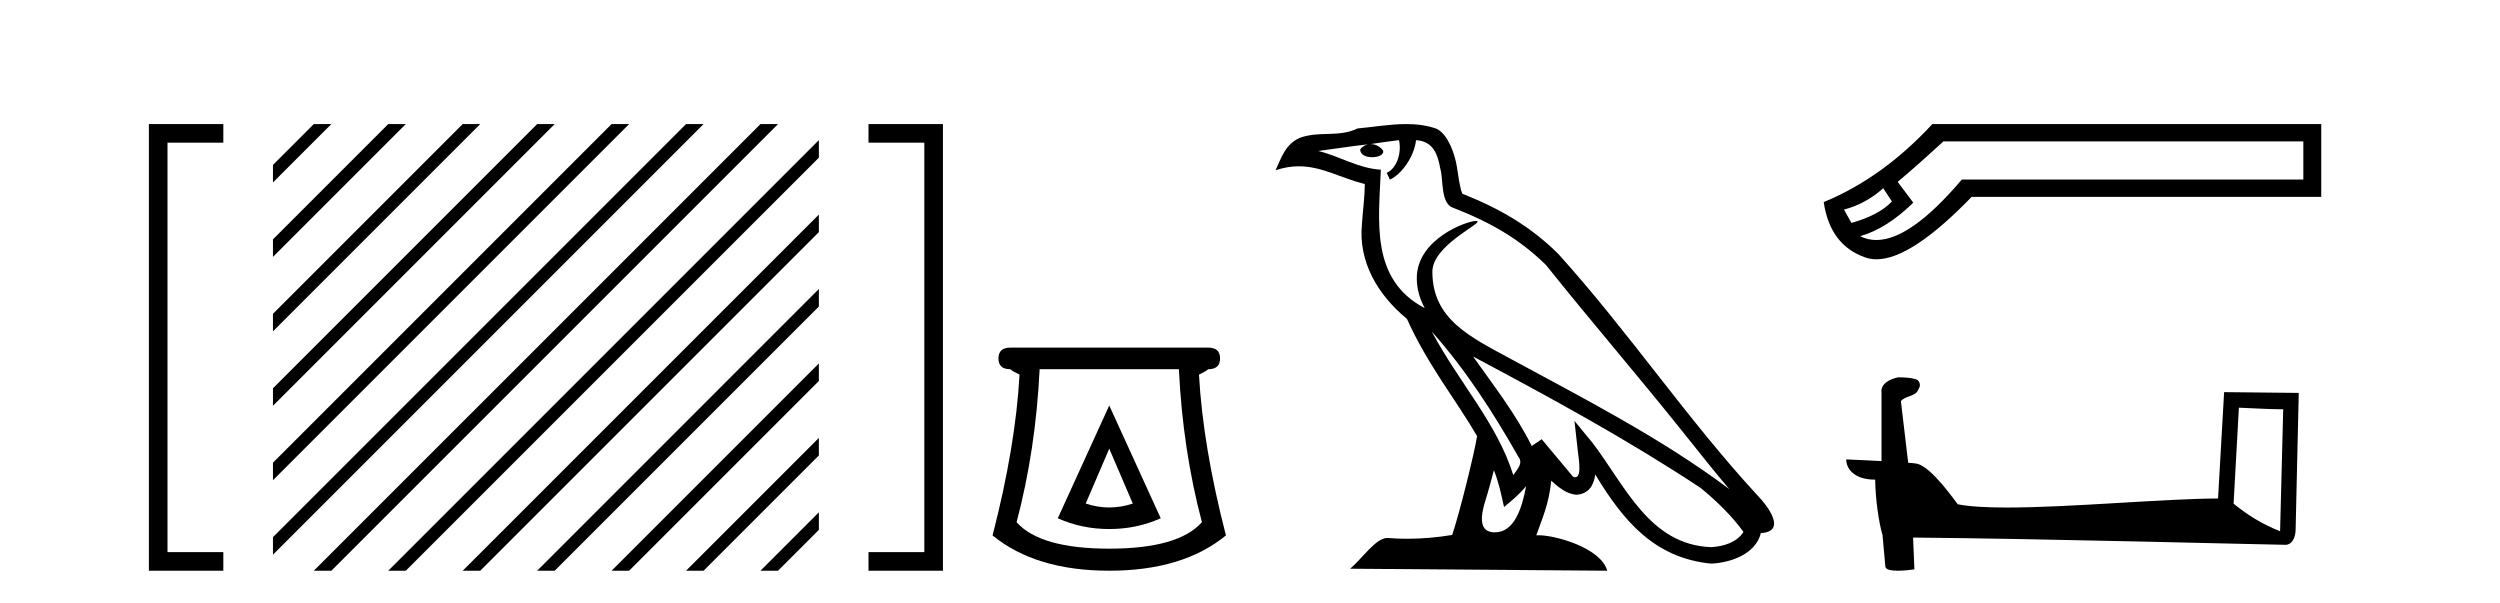 <?xml version='1.0' encoding='UTF-8' standalone='yes'?><svg xmlns='http://www.w3.org/2000/svg' xmlns:xlink='http://www.w3.org/1999/xlink' width='170.0' height='41.0' ><path d='M 14.553 9.702 L 14.553 9.702 L 10.757 9.702 L 10.757 9.07 L 11.39 9.07 L 11.39 38.177 L 10.757 38.177 L 10.757 37.544 L 14.553 37.544 L 15.186 37.544 L 15.186 38.809 L 14.553 38.809 L 10.757 38.809 L 10.124 38.809 L 10.124 38.177 L 10.124 9.07 L 10.124 8.437 L 10.757 8.437 L 14.553 8.437 L 15.186 8.437 L 15.186 9.702 Z' style='fill:#000000;stroke:none' /><path d='M 21.339 8.437 L 18.561 11.215 L 18.561 12.408 L 22.234 8.735 L 22.532 8.437 ZM 26.401 8.437 L 18.561 16.277 L 18.561 17.47 L 27.296 8.735 L 27.594 8.437 ZM 31.463 8.437 L 18.561 21.339 L 18.561 21.339 L 18.561 22.532 L 32.358 8.735 L 32.656 8.437 ZM 36.525 8.437 L 18.561 26.401 L 18.561 26.401 L 18.561 27.594 L 18.561 27.594 L 37.42 8.735 L 37.719 8.437 ZM 41.587 8.437 L 18.561 31.463 L 18.561 31.463 L 18.561 32.656 L 18.561 32.656 L 42.482 8.735 L 42.781 8.437 ZM 46.65 8.437 L 18.561 36.525 L 18.561 37.719 L 47.544 8.735 L 47.843 8.437 ZM 51.712 8.437 L 21.637 38.511 L 21.637 38.511 L 21.339 38.809 L 22.532 38.809 L 52.607 8.735 L 52.905 8.437 ZM 55.683 9.528 L 26.7 38.511 L 26.7 38.511 L 26.401 38.809 L 27.594 38.809 L 55.683 10.721 L 55.683 9.528 ZM 55.683 14.59 L 31.762 38.511 L 31.463 38.809 L 32.656 38.809 L 55.683 15.783 L 55.683 14.59 ZM 55.683 19.652 L 36.824 38.511 L 36.525 38.809 L 37.719 38.809 L 55.683 20.845 L 55.683 19.652 ZM 55.683 24.714 L 41.886 38.511 L 41.587 38.809 L 42.781 38.809 L 55.683 25.907 L 55.683 24.714 ZM 55.683 29.776 L 46.948 38.511 L 46.65 38.809 L 47.843 38.809 L 55.683 30.969 L 55.683 29.776 ZM 55.683 34.838 L 52.01 38.511 L 51.712 38.809 L 52.905 38.809 L 55.683 36.031 L 55.683 34.838 Z' style='fill:#000000;stroke:none' /><path d='M 59.69 8.437 L 59.69 8.437 L 63.487 8.437 L 64.12 8.437 L 64.12 9.07 L 64.12 38.177 L 64.12 38.809 L 63.487 38.809 L 59.69 38.809 L 59.058 38.809 L 59.058 37.544 L 59.69 37.544 L 63.487 37.544 L 63.487 38.177 L 62.854 38.177 L 62.854 9.07 L 63.487 9.07 L 63.487 9.702 L 59.69 9.702 L 59.058 9.702 L 59.058 8.437 Z' style='fill:#000000;stroke:none' /><path d='M 75.429 30.508 L 77.03 34.242 Q 76.23 34.508 75.429 34.508 Q 74.629 34.508 73.829 34.242 L 75.429 30.508 ZM 75.429 27.574 L 71.929 35.242 Q 73.562 35.975 75.429 35.975 Q 77.297 35.975 78.93 35.242 L 75.429 27.574 ZM 80.164 25.106 Q 80.431 30.608 81.731 35.509 Q 80.13 37.309 75.429 37.309 Q 70.728 37.309 69.128 35.509 Q 70.428 30.608 70.695 25.106 ZM 68.695 23.639 Q 67.895 23.639 67.895 24.373 Q 67.895 25.106 68.695 25.106 Q 68.895 25.273 69.328 25.473 Q 69.061 30.341 67.494 36.409 Q 70.428 38.809 75.429 38.809 Q 80.431 38.809 83.364 36.409 Q 81.797 30.341 81.531 25.473 Q 81.964 25.273 82.164 25.106 Q 82.964 25.106 82.964 24.373 Q 82.964 23.639 82.164 23.639 Z' style='fill:#000000;stroke:none' /><path d='M 97.355 22.54 L 97.355 22.54 C 99.649 25.118 101.548 28.06 103.241 31.048 C 103.597 31.486 103.197 31.888 102.903 32.305 C 101.788 28.763 99.22 26.03 97.355 22.54 ZM 95.134 9.529 C 95.325 10.422 94.973 11.451 94.296 11.755 L 94.512 12.217 C 95.358 11.815 96.171 10.612 96.291 9.532 C 97.446 9.601 97.762 10.47 97.942 11.479 C 98.159 12.168 97.939 13.841 98.813 14.13 C 101.393 15.129 103.365 16.285 105.136 18.031 C 108.191 21.852 111.383 25.552 114.438 29.376 C 115.625 30.865 116.71 32.228 117.592 33.257 C 112.952 29.789 107.769 27.136 102.683 24.38 C 99.98 22.911 97.401 21.71 97.401 18.477 C 97.401 16.738 100.606 15.281 100.474 15.055 C 100.462 15.035 100.425 15.026 100.367 15.026 C 99.709 15.026 96.342 16.274 96.342 18.907 C 96.342 19.637 96.537 20.313 96.877 20.944 C 96.871 20.944 96.866 20.943 96.861 20.943 C 93.168 18.986 93.755 15.028 93.898 11.538 C 92.363 11.453 91.099 10.616 89.642 10.267 C 90.772 10.121 91.899 9.933 93.032 9.816 L 93.032 9.816 C 92.819 9.858 92.625 9.982 92.496 10.154 C 92.477 10.526 92.898 10.69 93.308 10.69 C 93.708 10.69 94.099 10.534 94.061 10.264 C 93.88 9.982 93.55 9.799 93.212 9.799 C 93.202 9.799 93.193 9.799 93.183 9.799 C 93.746 9.719 94.497 9.599 95.134 9.529 ZM 101.584 31.976 C 101.915 32.78 102.086 33.632 102.274 34.476 C 102.812 34.04 103.333 33.593 103.775 33.06 L 103.775 33.06 C 103.487 34.623 102.95 36.199 101.649 36.199 C 100.861 36.199 100.496 35.667 101.002 34.054 C 101.24 33.293 101.429 32.566 101.584 31.976 ZM 100.17 24.242 L 100.17 24.242 C 105.436 27.047 110.65 29.879 115.63 33.171 C 116.803 34.122 117.848 35.181 118.556 36.172 C 118.087 36.901 117.193 37.152 116.367 37.207 C 112.152 37.06 110.502 32.996 108.275 30.093 L 107.064 28.622 L 107.273 30.507 C 107.287 30.846 107.635 32.452 107.117 32.452 C 107.073 32.452 107.022 32.44 106.965 32.415 L 104.834 29.865 C 104.607 30.015 104.392 30.186 104.157 30.325 C 103.1 28.187 101.553 26.196 100.17 24.242 ZM 95.626 8.437 C 94.519 8.437 93.385 8.636 92.31 8.736 C 91.028 9.361 89.729 8.884 88.385 9.373 C 87.413 9.809 87.141 10.693 86.739 11.576 C 87.312 11.386 87.832 11.308 88.323 11.308 C 89.89 11.308 91.151 12.097 92.807 12.518 C 92.804 13.349 92.674 14.292 92.612 15.242 C 92.355 17.816 93.712 20.076 95.674 21.685 C 97.079 24.814 99.023 27.214 100.442 29.655 C 100.273 30.752 99.252 34.89 98.749 36.376 C 97.764 36.542 96.711 36.636 95.677 36.636 C 95.259 36.636 94.845 36.62 94.439 36.588 C 94.407 36.584 94.376 36.582 94.344 36.582 C 93.546 36.582 92.669 37.945 91.809 38.673 L 109.293 38.809 C 108.847 37.233 105.74 36.397 104.636 36.397 C 104.573 36.397 104.516 36.399 104.467 36.405 C 104.856 35.29 105.342 34.243 105.481 32.686 C 105.969 33.123 106.516 33.595 107.199 33.644 C 108.034 33.582 108.373 33.011 108.479 32.267 C 110.371 35.396 112.486 37.951 116.367 38.327 C 117.708 38.261 119.379 37.675 119.741 36.25 C 121.52 36.149 120.215 34.416 119.555 33.737 C 114.715 28.498 110.719 22.517 105.937 17.238 C 104.095 15.421 102.015 14.192 99.439 13.173 C 99.247 12.702 99.184 12.032 99.06 11.295 C 98.924 10.491 98.494 9.174 97.71 8.765 C 97.042 8.519 96.339 8.437 95.626 8.437 Z' style='fill:#000000;stroke:none' /><path d='M 128.06 12.798 L 128.65 13.702 C 128.047 14.331 127.13 14.816 125.899 15.156 L 125.388 14.252 C 126.384 13.99 127.274 13.506 128.06 12.798 ZM 156.627 9.616 L 156.627 12.209 L 133.404 12.209 C 131.081 14.95 129.143 16.321 127.589 16.321 C 127.198 16.321 126.831 16.234 126.488 16.06 C 127.693 15.719 128.898 14.96 130.103 13.781 L 129.042 12.366 C 129.802 11.738 130.837 10.821 132.147 9.616 ZM 131.4 8.437 C 129.147 10.873 126.685 12.641 124.013 13.742 C 124.301 15.706 125.251 16.964 126.862 17.514 C 127.092 17.592 127.338 17.632 127.601 17.632 C 129.176 17.632 131.333 16.217 134.072 13.388 L 157.845 13.388 L 157.845 8.437 Z' style='fill:#000000;stroke:none' /><path d='M 152.244 27.723 C 153.833 27.8 154.711 27.832 155.087 27.832 C 155.165 27.832 155.221 27.831 155.258 27.828 L 155.258 27.828 L 155.046 36.128 C 153.682 35.572 152.841 35.009 151.884 34.253 L 152.244 27.723 ZM 129.169 25.659 C 129.124 25.659 129.091 25.66 129.076 25.661 C 128.551 25.758 127.852 26.078 127.943 26.723 C 127.943 28.267 127.943 29.811 127.943 31.355 C 126.914 31.301 125.857 31.253 125.543 31.238 L 125.543 31.238 C 125.543 31.82 126.014 32.616 127.512 32.616 C 127.528 33.929 127.758 35.537 128.004 36.358 C 128.006 36.357 128.007 36.356 128.009 36.355 L 128.202 38.506 C 128.202 38.744 128.609 38.809 129.055 38.809 C 129.59 38.809 130.18 38.715 130.18 38.715 L 130.089 36.555 L 130.089 36.555 C 138.523 36.621 154.617 37.047 155.415 37.047 C 155.828 37.047 156.103 36.605 156.103 35.989 L 156.315 26.718 L 151.24 26.665 L 150.827 33.897 C 147.149 33.908 140.795 34.512 136.476 34.512 C 135.103 34.512 133.936 34.451 133.125 34.29 C 132.961 34.093 131.376 31.783 130.368 31.533 C 130.289 31.513 130.052 31.491 129.757 31.468 C 129.592 30.07 129.426 28.673 129.261 27.276 C 129.577 26.887 130.278 26.993 130.464 26.454 C 130.655 26.201 130.525 25.779 130.18 25.769 C 129.961 25.682 129.401 25.659 129.169 25.659 Z' style='fill:#000000;stroke:none' /></svg>